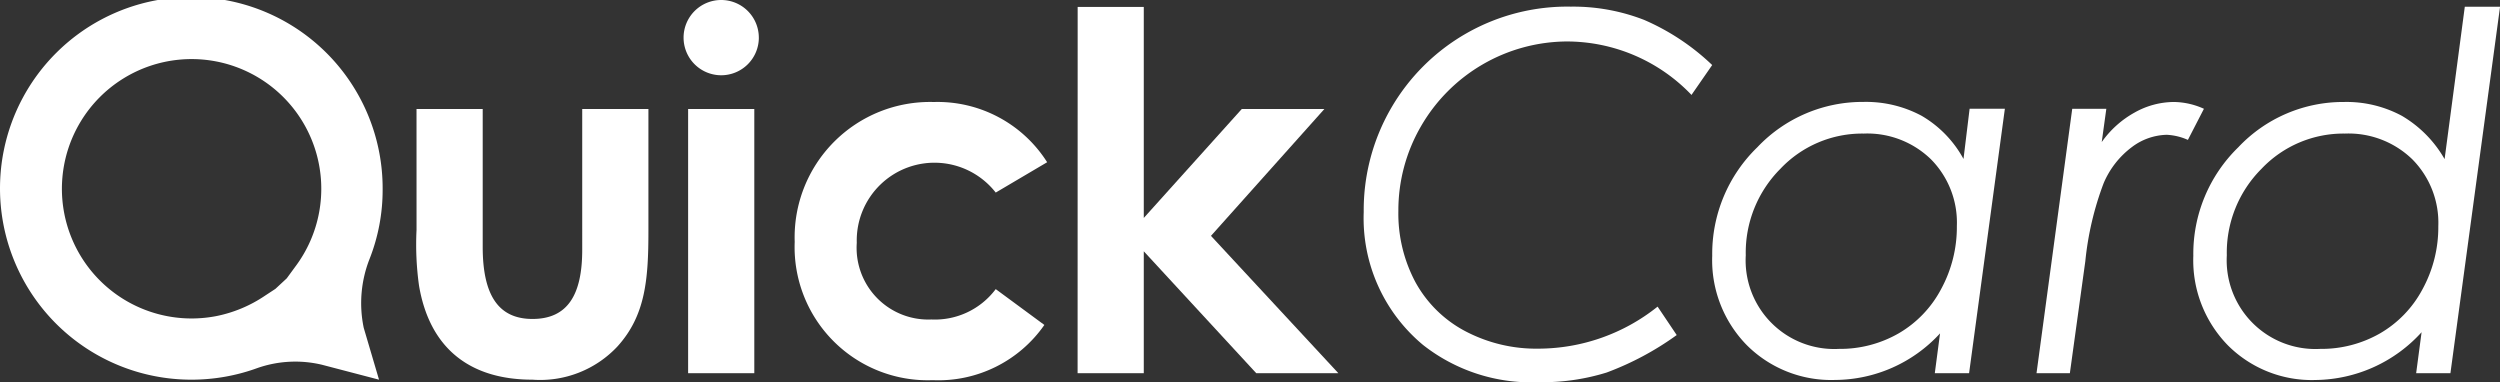 <svg xmlns="http://www.w3.org/2000/svg" xmlns:xlink="http://www.w3.org/1999/xlink" width="156.99" height="24" viewBox="0 0 156.99 24">
  <rect x="0" y="0" width="156.99" height="24" fill="#333333" stroke="none"/>
  <defs>
    <clipPath id="clip-path">
      <rect id="Rectangle_191" data-name="Rectangle 191" width="156.99" height="24" fill="#fff"/>
    </clipPath>
  </defs>
  <g id="Group_157" data-name="Group 157" clip-path="url(#clip-path)">
    <path id="Path_54" data-name="Path 54" d="M346.283,5.26l-1.3,1.877a10.841,10.841,0,0,0-7.8-3.357,10.648,10.648,0,0,0-9.207,5.361,10.524,10.524,0,0,0-1.4,5.284,9.137,9.137,0,0,0,1.075,4.476,7.616,7.616,0,0,0,3.108,3.062,9.562,9.562,0,0,0,4.651,1.107,12.016,12.016,0,0,0,7.445-2.64l1.2,1.786a18.515,18.515,0,0,1-4.4,2.353,13.6,13.6,0,0,1-4.256.607,10.989,10.989,0,0,1-7.269-2.335,10.343,10.343,0,0,1-3.73-8.348,12.781,12.781,0,0,1,13-12.9,12.293,12.293,0,0,1,4.607.832,14.51,14.51,0,0,1,4.271,2.831" transform="translate(-238.764 -1.176)" fill="#fff"/>
    <path id="Path_55" data-name="Path 55" d="M423.421,41.29h-2.153l.329-2.5a9,9,0,0,1-6.586,2.924,7.5,7.5,0,0,1-5.547-2.183,7.617,7.617,0,0,1-2.173-5.616,9.317,9.317,0,0,1,2.834-6.814,9.1,9.1,0,0,1,6.668-2.846,7.388,7.388,0,0,1,3.643.869,7.012,7.012,0,0,1,2.634,2.712l.384-3.153h2.214Zm-8.172-1.526a7.37,7.37,0,0,0,3.74-.97,6.978,6.978,0,0,0,2.676-2.787,8.149,8.149,0,0,0,.988-3.956,5.652,5.652,0,0,0-1.626-4.192,5.737,5.737,0,0,0-4.226-1.616,7.068,7.068,0,0,0-5.23,2.213,7.454,7.454,0,0,0-2.174,5.433,5.566,5.566,0,0,0,5.853,5.875" transform="translate(-299.77 -17.855)" fill="#fff"/>
    <path id="Path_56" data-name="Path 56" d="M486.668,24.685h2.141l-.289,2.09a6.213,6.213,0,0,1,2.063-1.853,5.077,5.077,0,0,1,2.475-.664,4.7,4.7,0,0,1,1.88.427l-1.007,1.954a3.687,3.687,0,0,0-1.326-.32,3.767,3.767,0,0,0-2.2.778,5.512,5.512,0,0,0-1.767,2.267,19.184,19.184,0,0,0-1.148,4.892l-.971,7.034h-2.094Z" transform="translate(-356.54 -17.854)" fill="#fff"/>
    <path id="Path_57" data-name="Path 57" d="M537.878,24.611h-2.152l.341-2.573a9.116,9.116,0,0,1-6.646,3,7.449,7.449,0,0,1-5.524-2.183,7.634,7.634,0,0,1-2.164-5.616,9.335,9.335,0,0,1,2.823-6.814A9.052,9.052,0,0,1,531.2,7.58a7.326,7.326,0,0,1,3.63.87,7.416,7.416,0,0,1,2.682,2.717l1.269-9.57h2.214ZM529.7,23.085a7.4,7.4,0,0,0,3.746-.968,6.978,6.978,0,0,0,2.681-2.783,8.119,8.119,0,0,0,.99-3.951,5.662,5.662,0,0,0-1.63-4.2,5.75,5.75,0,0,0-4.234-1.619,7.087,7.087,0,0,0-5.239,2.213,7.445,7.445,0,0,0-2.178,5.433,5.572,5.572,0,0,0,5.864,5.875" transform="translate(-384.001 -1.176)" fill="#fff"/>
    <path id="Path_58" data-name="Path 58" d="M99.055,25.923h4.156v8.655c0,2.968.937,4.531,3.125,4.531,2.219,0,3.124-1.531,3.124-4.343V25.923h4.157v7.656c0,3.062-.188,5.312-1.937,7.249a6.648,6.648,0,0,1-5.343,2.094c-4,0-6.469-2.031-7.125-5.906a18.659,18.659,0,0,1-.156-3.5Z" transform="translate(-72.899 -19.08)" fill="#fff"/>
    <path id="Path_59" data-name="Path 59" d="M162.889,6.843h4.156V23.436h-4.156Zm4.441-4.48A2.363,2.363,0,1,1,164.966,0a2.363,2.363,0,0,1,2.363,2.363" transform="translate(-119.678 0)" fill="#fff"/>
    <path id="Path_60" data-name="Path 60" d="M204.715,38.265a8.112,8.112,0,0,1-7.01,3.468,8.362,8.362,0,0,1-8.668-8.687,8.5,8.5,0,0,1,8.727-8.78,8.148,8.148,0,0,1,7.126,3.781l-3.229,1.906a4.882,4.882,0,0,0-8.726,3.156,4.5,4.5,0,0,0,4.683,4.813,4.771,4.771,0,0,0,4.043-1.907Z" transform="translate(-139.133 -17.86)" fill="#fff"/>
    <path id="Path_61" data-name="Path 61" d="M256.348,1.657H260.5V14.906l6.156-6.843h5.187l-7.124,7.968,8,8.625h-5.156L260.5,17v7.655h-4.156Z" transform="translate(-188.675 -1.22)" fill="#fff"/>
    <path id="Path_62" data-name="Path 62" d="M25,53.821" transform="translate(-18.398 -39.613)" fill="#fff" fill-rule="evenodd"/>
    <path id="Path_63" data-name="Path 63" d="M22.841,20.588a7.574,7.574,0,0,1,.374-4.347,11.813,11.813,0,0,0,.813-4.319A12.014,12.014,0,1,0,12.013,23.842a12.068,12.068,0,0,0,4.139-.726,7.214,7.214,0,0,1,4.067-.211l3.582.937Zm-5.547-2.448-.663.435A8.388,8.388,0,0,1,13.6,19.846a8.144,8.144,0,1,1,4.927-3.079l-.521.712Z" transform="translate(0 0)" fill="#fff" fill-rule="evenodd"/>
  </g>
</svg>
